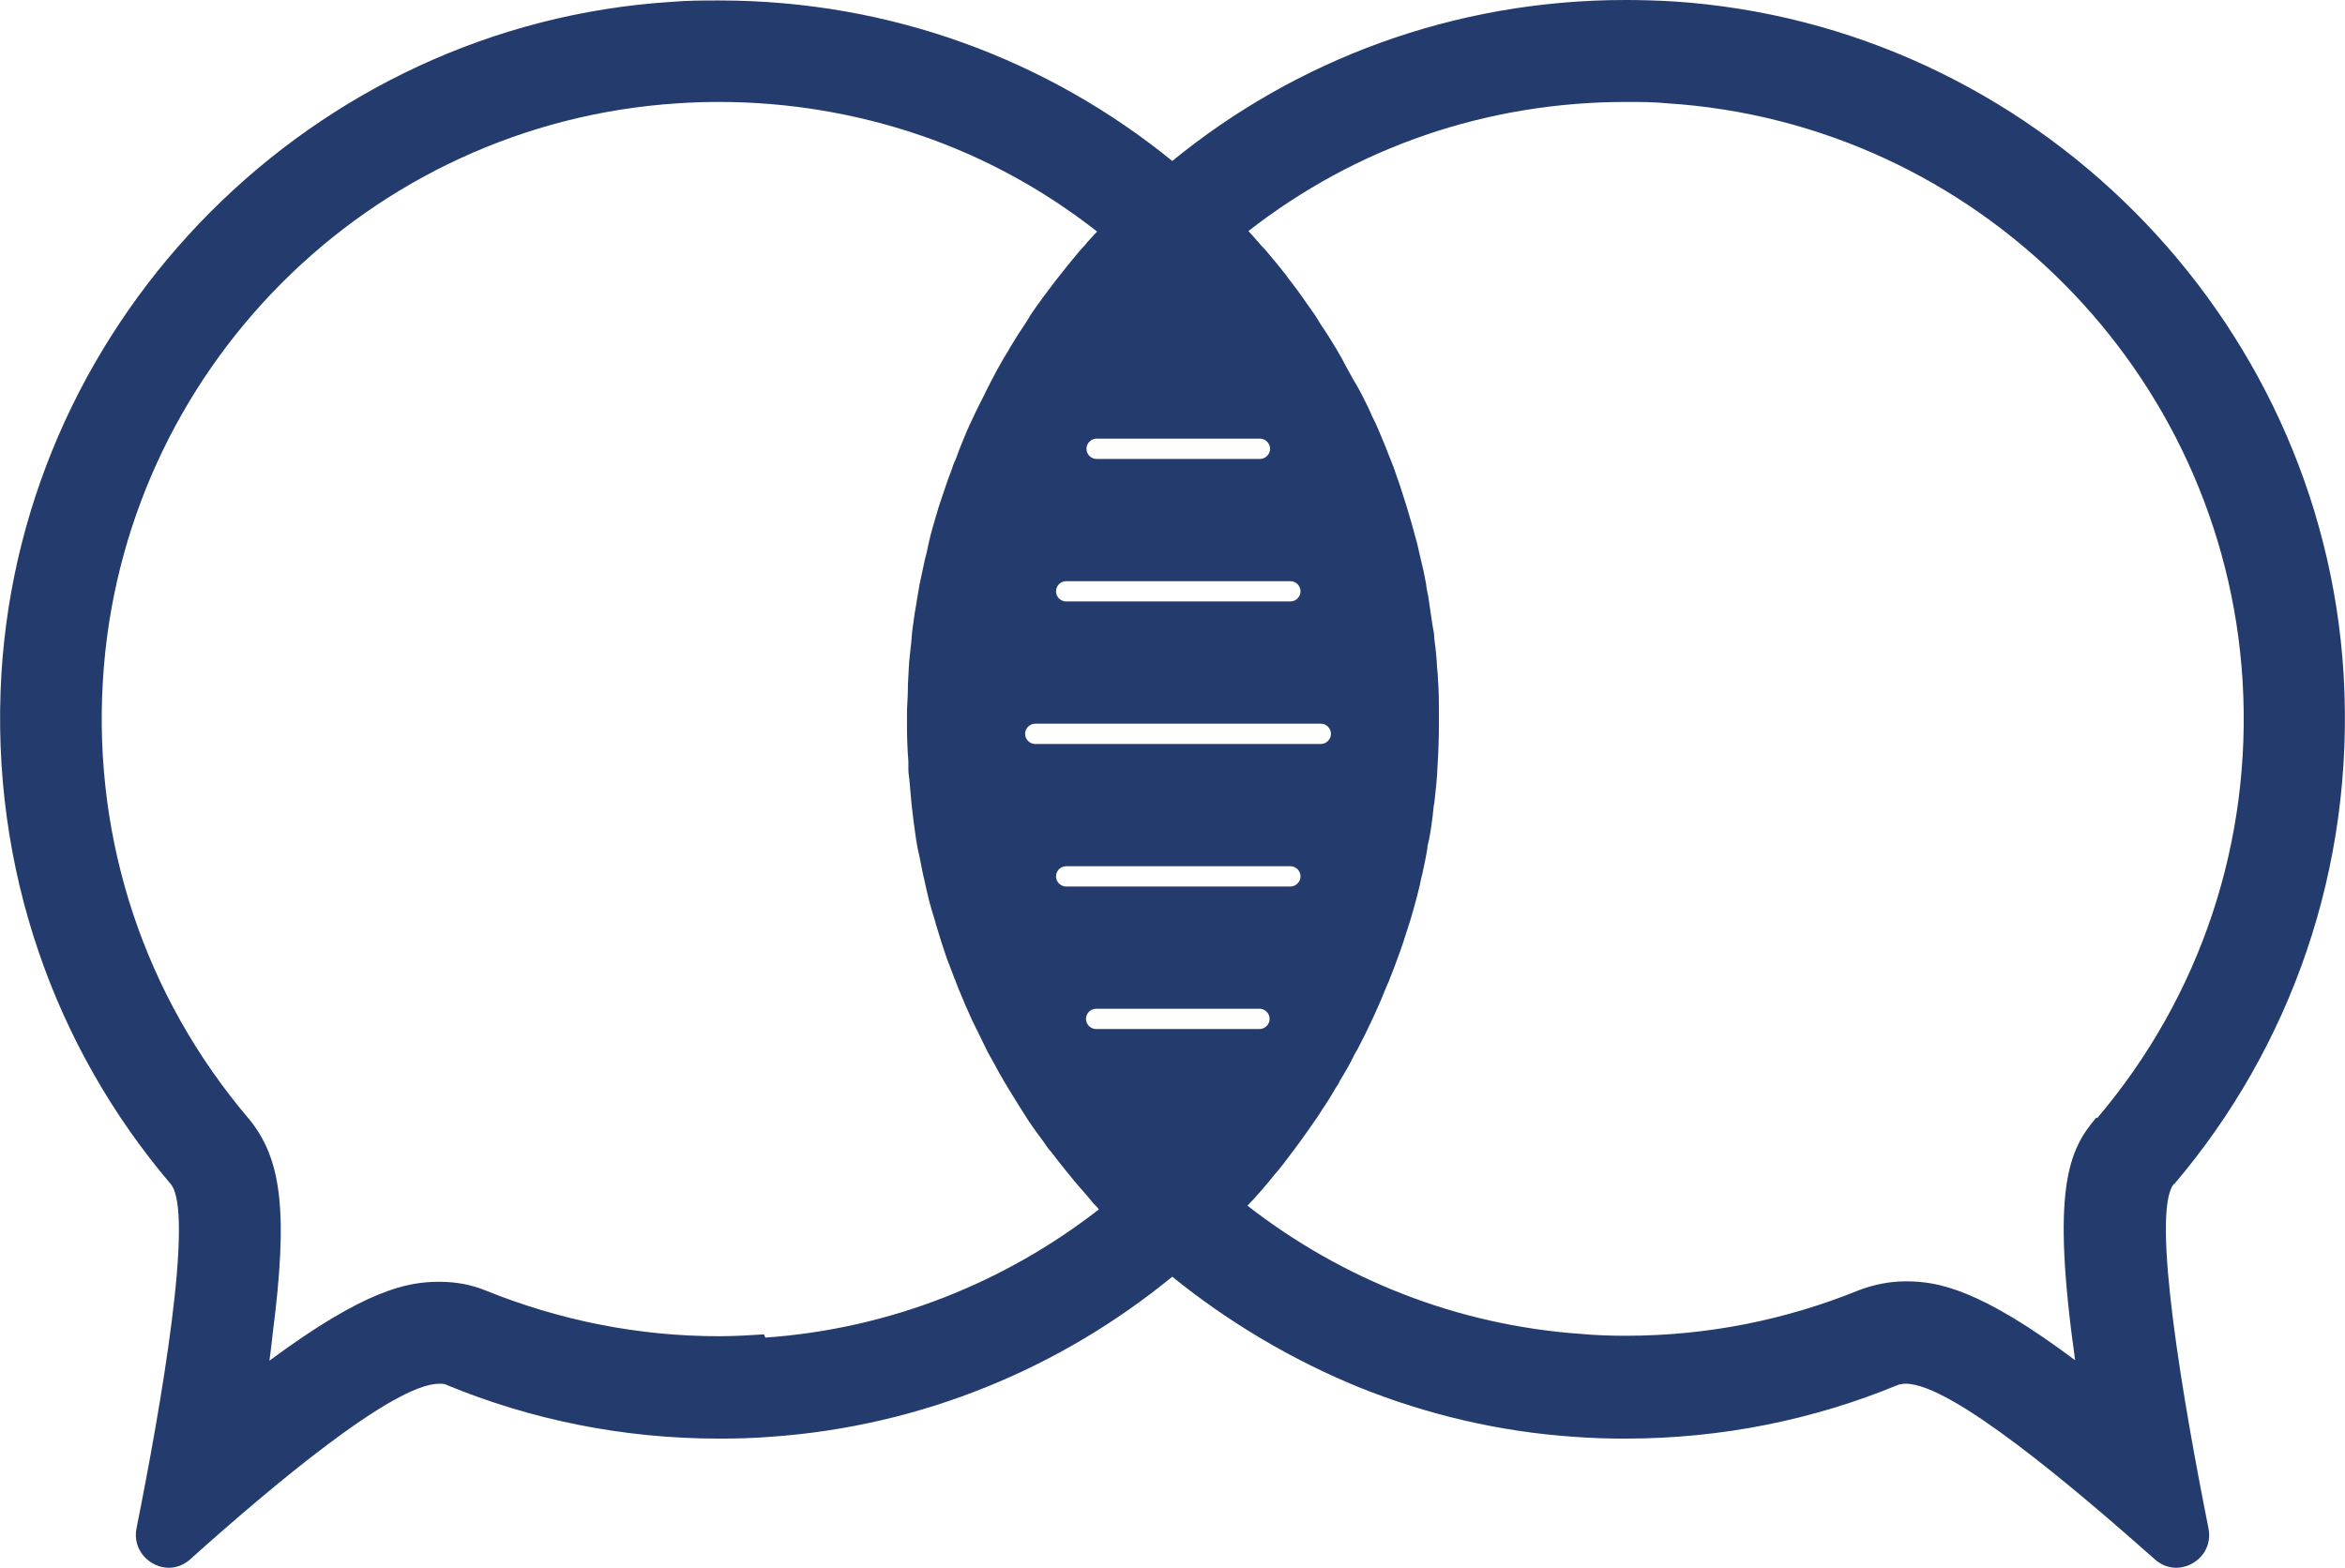 <svg xmlns="http://www.w3.org/2000/svg" id="Layer_2" viewBox="0 0 50.83 33.99"><defs><style>.cls-1{fill:#243b6e;stroke-width:0px;}</style></defs><g id="Layer_1-2"><path class="cls-1" d="m47.13,25.67c2.5-2.94,3.92-6.83,3.67-11.05-.47-7.78-6.76-14.09-14.54-14.59-.35-.02-.69-.03-1.03-.03-3.72,0-7.14,1.3-9.82,3.49h0s0,0,0,0c-2.68-2.18-6.09-3.48-9.82-3.48-.34,0-.69,0-1.03.03C6.79.53.5,6.85.03,14.62c-.25,4.22,1.17,8.11,3.67,11.05.52.61-.21,4.81-.74,7.46-.1.48.29.86.7.86.16,0,.33-.06.47-.19,1.75-1.57,4.4-3.8,5.39-3.8.07,0,.12,0,.17.03,1.82.75,3.81,1.16,5.9,1.16.37,0,.75-.01,1.12-.04,3.28-.23,6.28-1.49,8.7-3.47,1.21.98,2.57,1.79,4.03,2.39,1.46.59,3.04.97,4.67,1.08.38.03.75.04,1.12.04,2.09,0,4.08-.41,5.9-1.16.05-.02.11-.03.18-.03.99,0,3.63,2.24,5.39,3.8.14.13.31.19.47.19.41,0,.8-.37.7-.86-.53-2.65-1.26-6.85-.75-7.46h0ZM27.31,9.51c.12,0,.22.1.22.22s-.1.22-.22.22h-3.54c-.12,0-.22-.1-.22-.22s.1-.22.22-.22h3.54Zm-4.87,6.62c-.12,0-.22-.1-.22-.22s.1-.22.22-.22h6.19c.12,0,.22.1.22.22s-.1.22-.22.22h-6.19Zm5.75,2.87c0,.12-.1.22-.22.22h-4.86c-.12,0-.22-.1-.22-.22s.1-.22.22-.22h4.86c.12,0,.22.1.22.22Zm-.22-5.96h-4.86c-.12,0-.22-.1-.22-.22s.1-.22.22-.22h4.86c.12,0,.22.1.22.22s-.1.22-.22.22Zm-11.41,15.89c-.32.02-.65.04-.97.04-1.75,0-3.45-.34-5.06-.99-.32-.13-.65-.19-1.01-.19-.69,0-1.6.17-3.68,1.71.03-.2.05-.4.07-.58.34-2.64.2-3.81-.53-4.68-2.24-2.64-3.36-6-3.15-9.48.4-6.71,5.76-12.09,12.46-12.52.3-.02.59-.03.89-.03,1.51,0,2.98.25,4.36.72,1.38.47,2.68,1.18,3.84,2.09-.07.08-.15.16-.22.24-.04.06-.1.11-.15.17-.37.44-.73.9-1.06,1.38-.03.05-.06.1-.09.15-.13.19-.25.38-.37.58-.04.08-.09.15-.13.22-.1.17-.2.35-.29.53-.04.08-.09.17-.13.26-.09.18-.18.35-.26.53-.04.08-.08.17-.12.26-.08.19-.16.38-.23.58-.03.08-.07.15-.09.23-.1.26-.19.53-.28.8,0,0,0,.02-.01.03-.08.28-.17.55-.23.84-.02.1-.04.2-.07.3-.04.19-.08.37-.12.56-.02.12-.04.24-.06.36-.03.17-.06.35-.08.52-.02.13-.03.26-.04.39-.02.17-.04.34-.05.51l-.02.39c0,.18-.01.36-.02.54,0,.12,0,.25,0,.37,0,.24.01.5.03.75,0,.05,0,.11,0,.17,0,.07.01.14.02.21.02.19.03.37.05.56.01.11.03.22.04.34.02.14.04.28.06.43.02.12.04.23.07.35.03.13.05.27.08.4.03.11.05.23.08.35.03.13.06.26.1.39.03.11.07.22.1.34.04.13.08.26.12.39.04.11.07.22.11.33.05.14.11.28.16.42.04.09.07.19.11.28.09.22.19.45.29.67.04.07.07.15.11.22.07.15.15.3.22.45.05.09.1.18.15.27.07.13.14.26.22.39.05.09.11.18.17.28.07.12.15.24.23.37.06.09.11.18.17.26.08.12.17.24.26.36.06.08.11.17.18.24.1.13.19.25.29.37.06.07.11.14.17.21.14.17.28.32.41.48.02.03.04.05.07.08.03.03.06.06.09.1-2.03,1.58-4.52,2.59-7.23,2.78h0Zm7.2-6.62c-.12,0-.22-.1-.22-.22s.1-.22.22-.22h3.54c.12,0,.22.1.22.22s-.1.22-.22.22h-3.54Zm21.68,1.92c-.61.71-.98,1.56-.46,5.26-2.07-1.55-2.98-1.71-3.67-1.71-.35,0-.69.07-1.01.19-1.6.65-3.3.99-5.06.99-.32,0-.65-.01-.97-.04-2.71-.19-5.2-1.2-7.23-2.78.21-.22.41-.45.6-.69l.07-.08c.14-.17.26-.34.39-.51.04-.05.07-.1.11-.15.11-.15.22-.31.33-.47.04-.05.07-.11.11-.17.11-.16.21-.32.3-.48.04-.05.07-.11.1-.17.11-.18.21-.35.3-.54.02-.04.04-.08.07-.12.24-.46.46-.93.65-1.41,0-.01.01-.03.02-.04.09-.22.17-.44.25-.66.02-.06.04-.11.06-.17.06-.19.12-.37.18-.56.02-.07.04-.14.06-.21.05-.18.1-.36.14-.54.01-.07.03-.15.05-.22.04-.19.08-.37.11-.56,0-.07.03-.14.04-.21.04-.21.07-.43.09-.64,0-.04.01-.08.02-.13.03-.26.06-.53.07-.8.02-.32.03-.63.03-.94v-.21c0-.24,0-.47-.02-.71,0-.09-.01-.19-.02-.28-.01-.21-.03-.41-.06-.62,0-.1-.02-.2-.04-.3-.03-.2-.06-.41-.09-.61-.02-.1-.04-.19-.05-.29-.04-.22-.09-.43-.14-.64-.02-.07-.03-.15-.05-.22-.15-.57-.32-1.13-.52-1.68-.03-.08-.07-.17-.1-.25-.07-.19-.15-.37-.22-.54-.04-.1-.09-.2-.14-.3-.07-.17-.15-.32-.23-.48-.05-.1-.11-.2-.17-.3-.08-.15-.17-.3-.25-.46-.06-.1-.11-.2-.17-.29-.1-.17-.2-.32-.3-.47-.05-.08-.1-.17-.16-.25-.16-.23-.32-.46-.49-.68-.03-.04-.06-.07-.08-.11-.15-.19-.3-.37-.46-.56-.07-.07-.13-.14-.19-.21-.06-.07-.12-.14-.18-.2,2.33-1.82,5.17-2.8,8.19-2.8.3,0,.59,0,.89.03,6.7.43,12.06,5.82,12.47,12.52.21,3.48-.91,6.84-3.15,9.48h0Z"></path></g></svg>